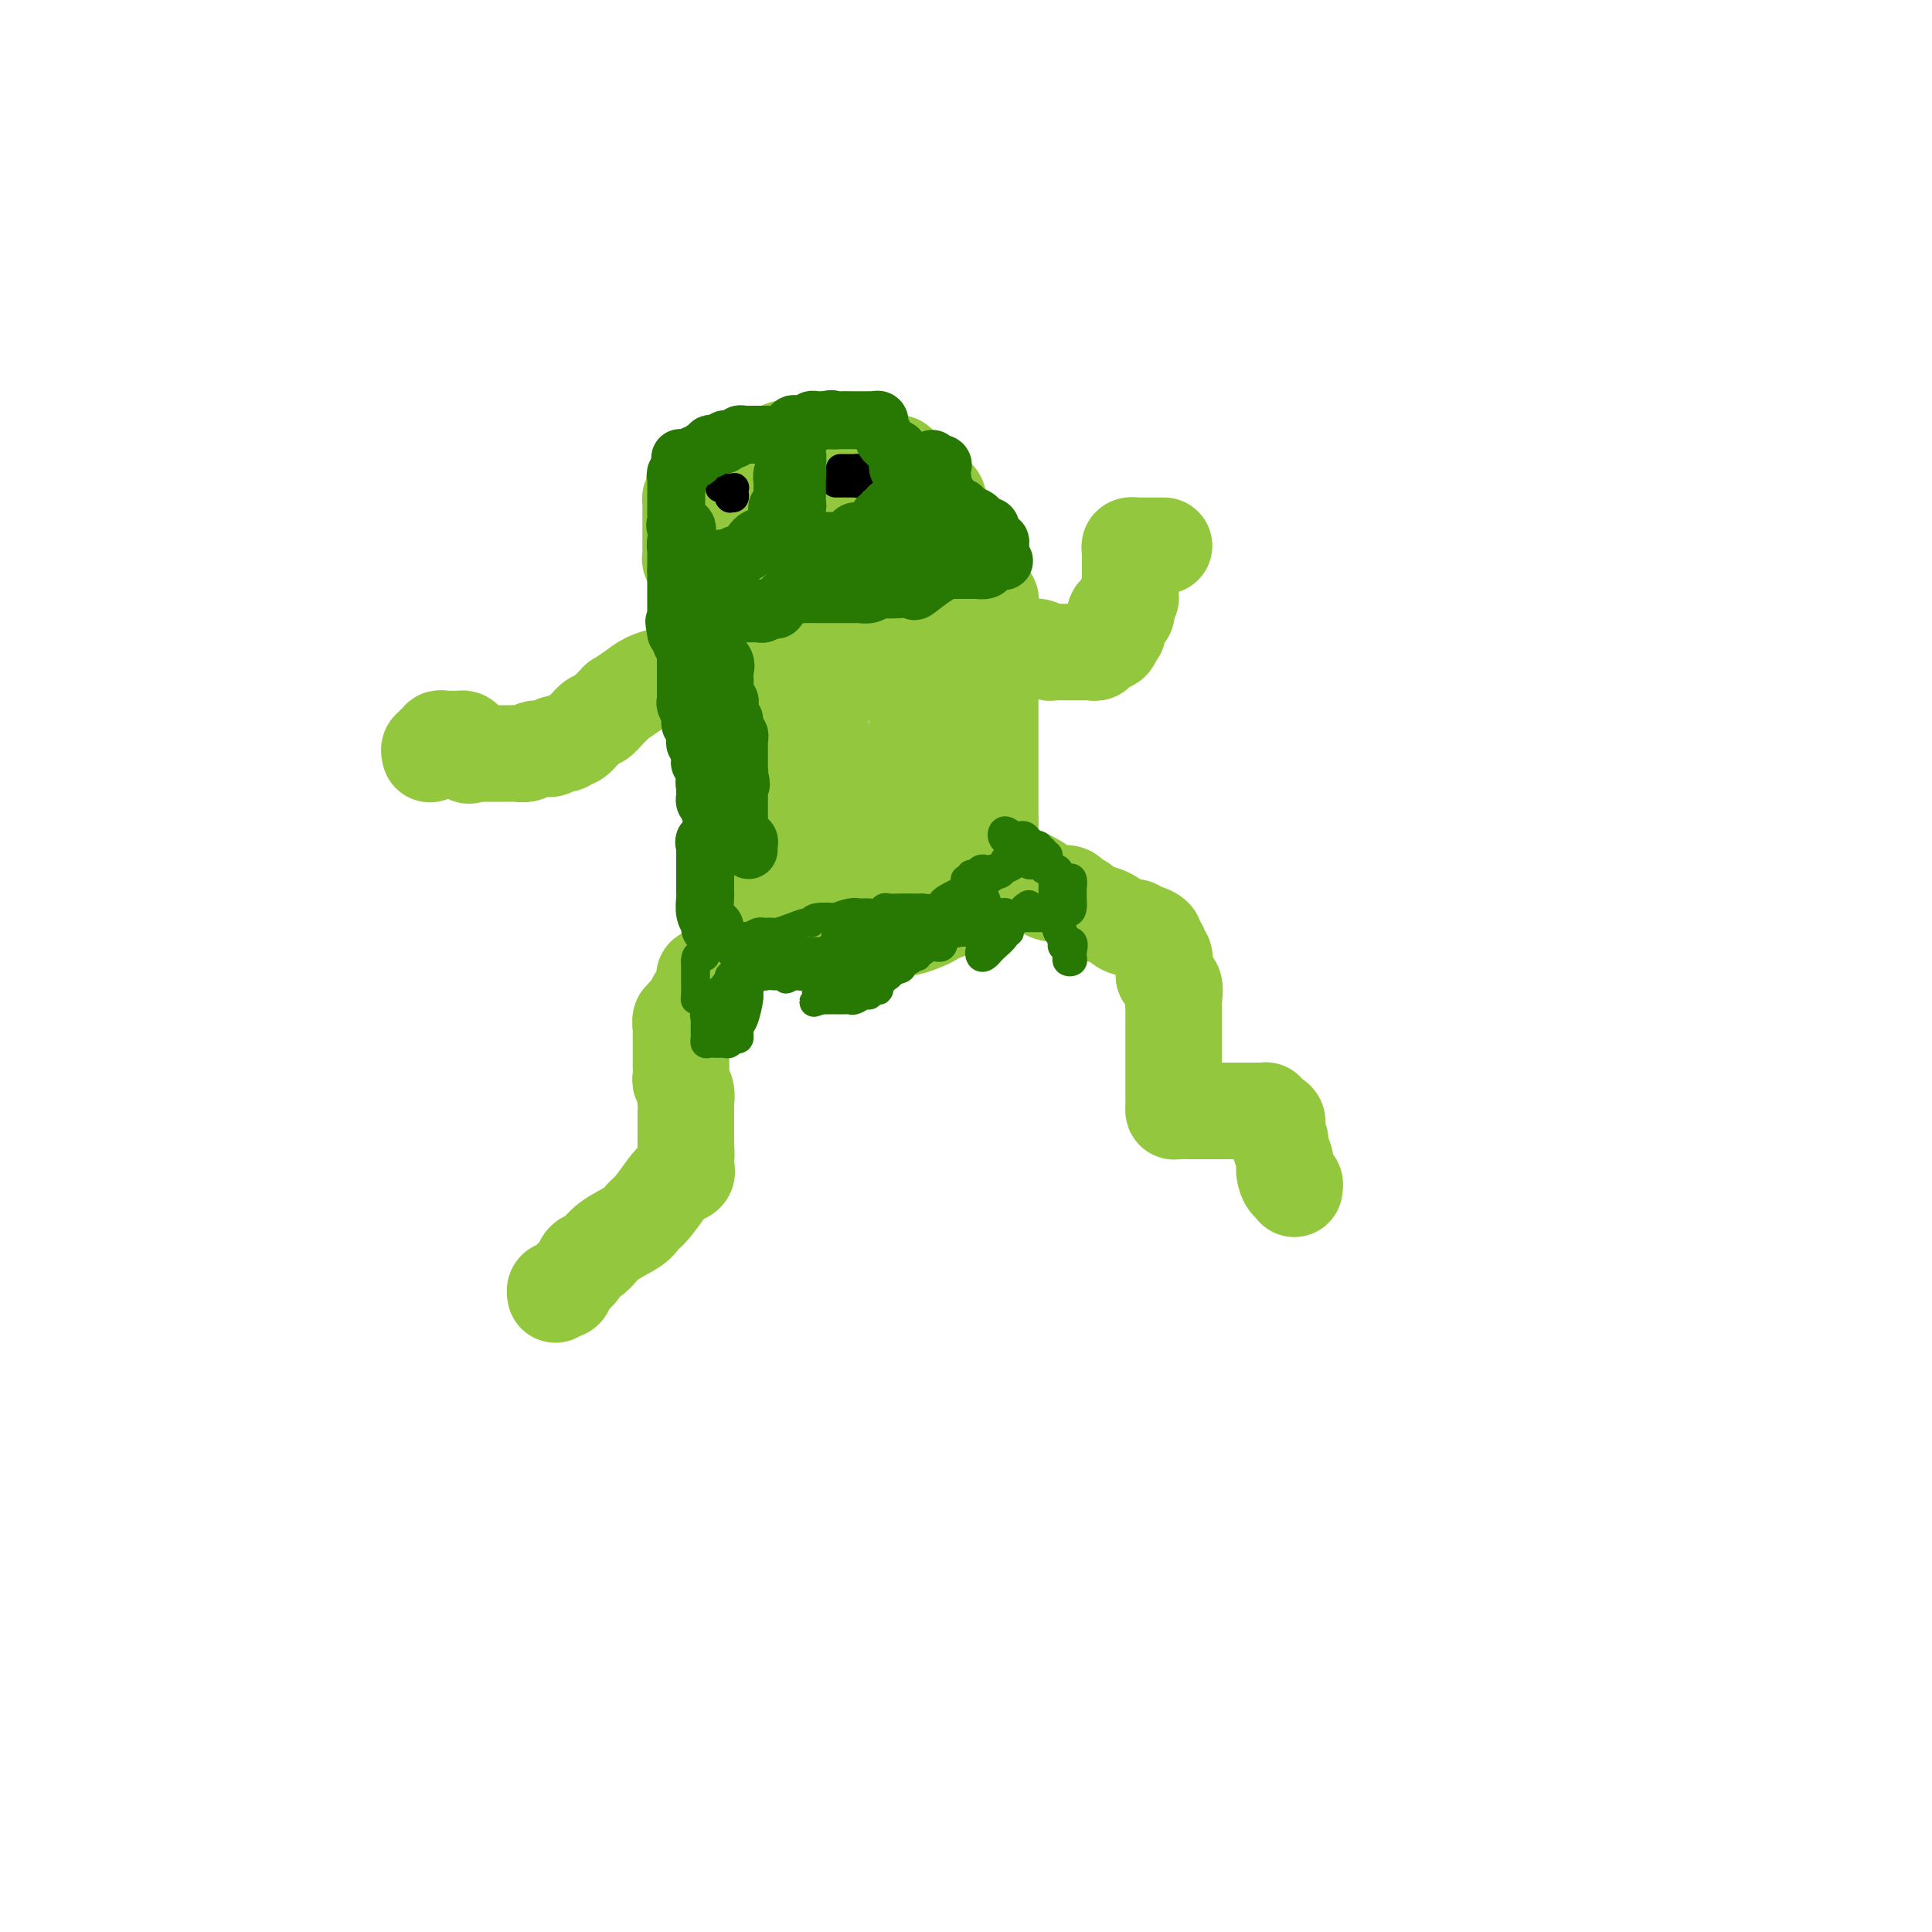 <svg viewBox='0 0 400 400' version='1.1' xmlns='http://www.w3.org/2000/svg' xmlns:xlink='http://www.w3.org/1999/xlink'><g fill='none' stroke='#93C83E' stroke-width='20' stroke-linecap='round' stroke-linejoin='round'><path d='M148,202c-0.839,-0.060 -1.678,-0.119 -2,0c-0.322,0.119 -0.127,0.417 0,1c0.127,0.583 0.188,1.451 0,2c-0.188,0.549 -0.624,0.778 -1,1c-0.376,0.222 -0.693,0.436 -1,1c-0.307,0.564 -0.604,1.478 -1,2c-0.396,0.522 -0.891,0.651 -1,1c-0.109,0.349 0.167,0.917 0,1c-0.167,0.083 -0.777,-0.321 -1,0c-0.223,0.321 -0.060,1.367 0,2c0.060,0.633 0.016,0.855 0,1c-0.016,0.145 -0.004,0.214 0,1c0.004,0.786 0.000,2.290 0,3c-0.000,0.710 0.004,0.626 0,1c-0.004,0.374 -0.015,1.204 0,2c0.015,0.796 0.057,1.557 0,2c-0.057,0.443 -0.211,0.568 0,1c0.211,0.432 0.789,1.171 1,2c0.211,0.829 0.057,1.746 0,2c-0.057,0.254 -0.015,-0.156 0,0c0.015,0.156 0.004,0.879 0,2c-0.004,1.121 -0.001,2.641 0,3c0.001,0.359 0.000,-0.442 0,0c-0.000,0.442 -0.000,2.126 0,3c0.000,0.874 0.000,0.937 0,1'/><path d='M142,237c0.162,3.787 0.067,1.253 0,1c-0.067,-0.253 -0.104,1.774 0,3c0.104,1.226 0.351,1.651 0,2c-0.351,0.349 -1.298,0.621 -2,1c-0.702,0.379 -1.157,0.867 -2,2c-0.843,1.133 -2.074,2.913 -3,4c-0.926,1.087 -1.548,1.481 -2,2c-0.452,0.519 -0.736,1.164 -2,2c-1.264,0.836 -3.508,1.862 -5,3c-1.492,1.138 -2.231,2.389 -3,3c-0.769,0.611 -1.568,0.581 -2,1c-0.432,0.419 -0.498,1.288 -1,2c-0.502,0.712 -1.441,1.266 -2,2c-0.559,0.734 -0.738,1.647 -1,2c-0.262,0.353 -0.606,0.146 -1,0c-0.394,-0.146 -0.837,-0.232 -1,0c-0.163,0.232 -0.047,0.780 0,1c0.047,0.220 0.023,0.110 0,0'/><path d='M142,140c-0.629,-0.005 -1.259,-0.010 -2,0c-0.741,0.010 -1.594,0.035 -2,0c-0.406,-0.035 -0.366,-0.130 -1,0c-0.634,0.130 -1.941,0.485 -3,1c-1.059,0.515 -1.870,1.190 -3,2c-1.130,0.810 -2.578,1.757 -3,2c-0.422,0.243 0.182,-0.217 0,0c-0.182,0.217 -1.152,1.109 -2,2c-0.848,0.891 -1.575,1.779 -2,2c-0.425,0.221 -0.546,-0.224 -1,0c-0.454,0.224 -1.239,1.117 -2,2c-0.761,0.883 -1.497,1.757 -2,2c-0.503,0.243 -0.771,-0.146 -1,0c-0.229,0.146 -0.417,0.828 -1,1c-0.583,0.172 -1.561,-0.164 -2,0c-0.439,0.164 -0.340,0.829 -1,1c-0.660,0.171 -2.078,-0.150 -3,0c-0.922,0.150 -1.346,0.772 -2,1c-0.654,0.228 -1.536,0.061 -2,0c-0.464,-0.061 -0.509,-0.016 -1,0c-0.491,0.016 -1.427,0.004 -2,0c-0.573,-0.004 -0.782,-0.001 -1,0c-0.218,0.001 -0.443,0.000 -1,0c-0.557,-0.000 -1.445,-0.000 -2,0c-0.555,0.000 -0.778,0.000 -1,0'/><path d='M99,156c-3.274,0.569 -1.459,0.492 -1,0c0.459,-0.492 -0.436,-1.400 -1,-2c-0.564,-0.600 -0.795,-0.893 -1,-1c-0.205,-0.107 -0.385,-0.030 -1,0c-0.615,0.030 -1.666,0.012 -2,0c-0.334,-0.012 0.050,-0.018 0,0c-0.050,0.018 -0.534,0.062 -1,0c-0.466,-0.062 -0.913,-0.228 -1,0c-0.087,0.228 0.187,0.849 0,1c-0.187,0.151 -0.835,-0.170 -1,0c-0.165,0.170 0.152,0.829 0,1c-0.152,0.171 -0.772,-0.146 -1,0c-0.228,0.146 -0.065,0.756 0,1c0.065,0.244 0.033,0.122 0,0'/><path d='M151,136c-0.453,0.006 -0.906,0.013 -1,0c-0.094,-0.013 0.171,-0.045 0,0c-0.171,0.045 -0.777,0.166 -1,0c-0.223,-0.166 -0.064,-0.619 0,-1c0.064,-0.381 0.032,-0.691 0,-1'/><path d='M149,134c-0.250,-0.548 0.125,-0.916 0,-1c-0.125,-0.084 -0.751,0.118 -1,0c-0.249,-0.118 -0.119,-0.556 0,-1c0.119,-0.444 0.229,-0.893 0,-1c-0.229,-0.107 -0.797,0.130 -1,0c-0.203,-0.130 -0.040,-0.626 0,-1c0.040,-0.374 -0.042,-0.625 0,-1c0.042,-0.375 0.207,-0.874 0,-1c-0.207,-0.126 -0.788,0.121 -1,0c-0.212,-0.121 -0.057,-0.609 0,-1c0.057,-0.391 0.016,-0.683 0,-1c-0.016,-0.317 -0.008,-0.658 0,-1'/><path d='M146,125c-0.455,-1.542 -0.094,-0.896 0,-1c0.094,-0.104 -0.079,-0.959 0,-1c0.079,-0.041 0.410,0.732 0,0c-0.410,-0.732 -1.560,-2.970 -2,-4c-0.440,-1.030 -0.171,-0.853 0,-1c0.171,-0.147 0.242,-0.617 0,-1c-0.242,-0.383 -0.797,-0.680 -1,-1c-0.203,-0.320 -0.054,-0.663 0,-1c0.054,-0.337 0.015,-0.667 0,-1c-0.015,-0.333 -0.004,-0.667 0,-1c0.004,-0.333 0.001,-0.663 0,-1c-0.001,-0.337 -0.000,-0.681 0,-1c0.000,-0.319 0.000,-0.614 0,-1c-0.000,-0.386 -0.000,-0.864 0,-1c0.000,-0.136 -0.000,0.069 0,0c0.000,-0.069 0.000,-0.414 0,-1c-0.000,-0.586 -0.001,-1.414 0,-2c0.001,-0.586 0.003,-0.931 0,-1c-0.003,-0.069 -0.011,0.136 0,0c0.011,-0.136 0.041,-0.614 0,-1c-0.041,-0.386 -0.155,-0.682 0,-1c0.155,-0.318 0.577,-0.659 1,-1'/><path d='M144,102c-0.372,-3.804 -0.303,-1.814 0,-1c0.303,0.814 0.841,0.453 1,0c0.159,-0.453 -0.060,-0.997 0,-1c0.060,-0.003 0.398,0.535 1,0c0.602,-0.535 1.468,-2.142 2,-3c0.532,-0.858 0.730,-0.966 1,-1c0.270,-0.034 0.611,0.005 1,0c0.389,-0.005 0.825,-0.054 1,0c0.175,0.054 0.088,0.211 0,0c-0.088,-0.211 -0.178,-0.788 0,-1c0.178,-0.212 0.625,-0.057 1,0c0.375,0.057 0.678,0.015 1,0c0.322,-0.015 0.664,-0.003 1,0c0.336,0.003 0.667,-0.003 1,0c0.333,0.003 0.668,0.015 1,0c0.332,-0.015 0.663,-0.057 1,0c0.337,0.057 0.682,0.212 1,0c0.318,-0.212 0.610,-0.793 1,-1c0.390,-0.207 0.878,-0.041 1,0c0.122,0.041 -0.121,-0.041 0,0c0.121,0.041 0.606,0.207 1,0c0.394,-0.207 0.697,-0.788 1,-1c0.303,-0.212 0.607,-0.057 1,0c0.393,0.057 0.875,0.015 1,0c0.125,-0.015 -0.107,-0.004 0,0c0.107,0.004 0.554,0.002 1,0'/><path d='M165,93c3.018,-0.619 2.064,-0.166 2,0c-0.064,0.166 0.763,0.044 1,0c0.237,-0.044 -0.116,-0.012 0,0c0.116,0.012 0.699,0.003 1,0c0.301,-0.003 0.318,-0.001 1,0c0.682,0.001 2.028,0.000 3,0c0.972,-0.000 1.570,0.000 2,0c0.430,-0.000 0.693,-0.001 1,0c0.307,0.001 0.660,0.003 1,0c0.340,-0.003 0.669,-0.011 1,0c0.331,0.011 0.666,0.040 1,0c0.334,-0.040 0.667,-0.151 1,0c0.333,0.151 0.666,0.562 1,1c0.334,0.438 0.667,0.902 1,1c0.333,0.098 0.664,-0.170 1,0c0.336,0.170 0.678,0.777 1,1c0.322,0.223 0.625,0.063 1,0c0.375,-0.063 0.822,-0.028 1,0c0.178,0.028 0.088,0.048 0,0c-0.088,-0.048 -0.174,-0.163 0,0c0.174,0.163 0.606,0.603 1,1c0.394,0.397 0.749,0.750 1,1c0.251,0.250 0.397,0.397 1,1c0.603,0.603 1.662,1.662 2,2c0.338,0.338 -0.046,-0.046 0,0c0.046,0.046 0.523,0.523 1,1'/><path d='M192,102c1.891,1.652 0.118,1.283 0,1c-0.118,-0.283 1.417,-0.480 2,0c0.583,0.480 0.212,1.636 0,2c-0.212,0.364 -0.265,-0.065 0,0c0.265,0.065 0.848,0.625 1,1c0.152,0.375 -0.128,0.567 0,1c0.128,0.433 0.665,1.107 1,2c0.335,0.893 0.467,2.004 1,3c0.533,0.996 1.466,1.877 2,2c0.534,0.123 0.668,-0.512 1,0c0.332,0.512 0.863,2.169 1,3c0.137,0.831 -0.121,0.834 0,1c0.121,0.166 0.620,0.493 1,1c0.380,0.507 0.641,1.192 1,2c0.359,0.808 0.814,1.739 1,2c0.186,0.261 0.101,-0.146 0,0c-0.101,0.146 -0.220,0.847 0,1c0.220,0.153 0.777,-0.242 1,0c0.223,0.242 0.111,1.121 0,2'/><path d='M205,126c2.011,3.994 0.539,1.977 0,2c-0.539,0.023 -0.144,2.084 0,3c0.144,0.916 0.039,0.687 0,1c-0.039,0.313 -0.010,1.169 0,2c0.010,0.831 0.003,1.636 0,2c-0.003,0.364 -0.001,0.286 0,1c0.001,0.714 0.000,2.219 0,3c-0.000,0.781 -0.000,0.838 0,1c0.000,0.162 0.000,0.429 0,1c-0.000,0.571 -0.000,1.448 0,2c0.000,0.552 0.000,0.781 0,1c-0.000,0.219 -0.000,0.429 0,1c0.000,0.571 0.000,1.504 0,2c-0.000,0.496 -0.000,0.554 0,1c0.000,0.446 0.000,1.279 0,2c-0.000,0.721 -0.000,1.331 0,2c0.000,0.669 0.000,1.395 0,2c-0.000,0.605 -0.000,1.087 0,2c0.000,0.913 0.000,2.258 0,3c-0.000,0.742 -0.000,0.881 0,1c0.000,0.119 0.000,0.217 0,1c-0.000,0.783 -0.000,2.251 0,3c0.000,0.749 0.000,0.778 0,1c-0.000,0.222 -0.000,0.637 0,1c0.000,0.363 0.000,0.675 0,1c0.000,0.325 0.000,0.664 0,1c0.000,0.336 0.000,0.668 0,1'/><path d='M205,170c0.005,6.917 0.016,2.210 0,1c-0.016,-1.210 -0.060,1.076 0,2c0.060,0.924 0.224,0.484 0,1c-0.224,0.516 -0.834,1.987 -1,3c-0.166,1.013 0.114,1.567 0,2c-0.114,0.433 -0.621,0.746 -1,1c-0.379,0.254 -0.631,0.448 -1,1c-0.369,0.552 -0.857,1.461 -1,2c-0.143,0.539 0.059,0.708 0,1c-0.059,0.292 -0.379,0.705 -1,1c-0.621,0.295 -1.543,0.470 -2,1c-0.457,0.530 -0.451,1.413 -1,2c-0.549,0.587 -1.655,0.878 -2,1c-0.345,0.122 0.070,0.075 0,0c-0.070,-0.075 -0.625,-0.178 -1,0c-0.375,0.178 -0.571,0.636 -1,1c-0.429,0.364 -1.090,0.633 -2,1c-0.910,0.367 -2.068,0.830 -3,1c-0.932,0.170 -1.639,0.045 -2,0c-0.361,-0.045 -0.377,-0.012 -1,0c-0.623,0.012 -1.855,0.003 -3,0c-1.145,-0.003 -2.205,-0.001 -3,0c-0.795,0.001 -1.327,0.000 -2,0c-0.673,-0.000 -1.489,-0.000 -2,0c-0.511,0.000 -0.717,0.000 -1,0c-0.283,-0.000 -0.641,-0.000 -1,0'/><path d='M173,192c-3.356,0.464 -0.747,0.124 0,0c0.747,-0.124 -0.367,-0.033 -1,0c-0.633,0.033 -0.785,0.009 -1,0c-0.215,-0.009 -0.492,-0.003 -1,0c-0.508,0.003 -1.247,0.002 -2,0c-0.753,-0.002 -1.522,-0.004 -2,0c-0.478,0.004 -0.666,0.015 -1,0c-0.334,-0.015 -0.814,-0.056 -1,0c-0.186,0.056 -0.077,0.207 0,0c0.077,-0.207 0.123,-0.774 0,-1c-0.123,-0.226 -0.414,-0.113 -1,0c-0.586,0.113 -1.466,0.226 -2,0c-0.534,-0.226 -0.720,-0.793 -1,-1c-0.280,-0.207 -0.652,-0.056 -1,0c-0.348,0.056 -0.671,0.015 -1,0c-0.329,-0.015 -0.666,-0.004 -1,0c-0.334,0.004 -0.667,0.002 -1,0'/><path d='M156,190c-2.853,-0.271 -1.485,0.051 -1,0c0.485,-0.051 0.088,-0.474 0,-1c-0.088,-0.526 0.134,-1.156 0,-2c-0.134,-0.844 -0.624,-1.902 -1,-3c-0.376,-1.098 -0.636,-2.237 -1,-3c-0.364,-0.763 -0.830,-1.149 -1,-2c-0.170,-0.851 -0.045,-2.166 0,-3c0.045,-0.834 0.008,-1.186 0,-2c-0.008,-0.814 0.012,-2.089 0,-3c-0.012,-0.911 -0.056,-1.456 0,-2c0.056,-0.544 0.211,-1.086 0,-2c-0.211,-0.914 -0.789,-2.201 -1,-3c-0.211,-0.799 -0.057,-1.109 0,-2c0.057,-0.891 0.015,-2.363 0,-3c-0.015,-0.637 -0.004,-0.439 0,-1c0.004,-0.561 0.001,-1.879 0,-3c-0.001,-1.121 -0.000,-2.043 0,-3c0.000,-0.957 0.000,-1.948 0,-3c-0.000,-1.052 -0.000,-2.165 0,-3c0.000,-0.835 0.000,-1.392 0,-2c-0.000,-0.608 -0.000,-1.266 0,-2c0.000,-0.734 0.000,-1.542 0,-2c-0.000,-0.458 -0.000,-0.565 0,-1c0.000,-0.435 0.000,-1.197 0,-2c-0.000,-0.803 -0.000,-1.648 0,-2c0.000,-0.352 0.000,-0.213 0,-1c-0.000,-0.787 -0.000,-2.501 0,-3c0.000,-0.499 0.000,0.217 0,0c-0.000,-0.217 -0.000,-1.366 0,-2c0.000,-0.634 0.000,-0.753 0,-1c-0.000,-0.247 -0.000,-0.624 0,-1'/><path d='M151,127c-0.031,-5.849 -0.109,-1.970 0,-1c0.109,0.970 0.405,-0.968 1,-3c0.595,-2.032 1.488,-4.158 2,-5c0.512,-0.842 0.644,-0.402 1,-1c0.356,-0.598 0.937,-2.236 1,-3c0.063,-0.764 -0.390,-0.656 0,-1c0.390,-0.344 1.625,-1.140 2,-2c0.375,-0.860 -0.111,-1.785 0,-2c0.111,-0.215 0.817,0.278 1,0c0.183,-0.278 -0.158,-1.328 0,-2c0.158,-0.672 0.814,-0.965 1,-1c0.186,-0.035 -0.097,0.187 0,0c0.097,-0.187 0.575,-0.782 1,-1c0.425,-0.218 0.797,-0.058 1,0c0.203,0.058 0.236,0.016 1,0c0.764,-0.016 2.260,-0.004 3,0c0.740,0.004 0.723,-0.001 1,0c0.277,0.001 0.846,0.007 1,0c0.154,-0.007 -0.109,-0.027 0,0c0.109,0.027 0.589,0.102 1,0c0.411,-0.102 0.754,-0.380 1,0c0.246,0.380 0.394,1.416 1,2c0.606,0.584 1.668,0.714 2,1c0.332,0.286 -0.066,0.727 0,1c0.066,0.273 0.595,0.377 1,1c0.405,0.623 0.686,1.765 1,2c0.314,0.235 0.661,-0.437 1,0c0.339,0.437 0.668,1.982 1,3c0.332,1.018 0.666,1.509 1,2'/><path d='M178,117c1.493,1.993 0.726,0.975 1,1c0.274,0.025 1.588,1.094 2,2c0.412,0.906 -0.079,1.650 0,2c0.079,0.350 0.728,0.305 1,1c0.272,0.695 0.168,2.129 0,3c-0.168,0.871 -0.399,1.177 0,2c0.399,0.823 1.427,2.161 2,3c0.573,0.839 0.691,1.178 1,2c0.309,0.822 0.809,2.126 1,3c0.191,0.874 0.075,1.319 0,2c-0.075,0.681 -0.107,1.599 0,2c0.107,0.401 0.354,0.284 1,1c0.646,0.716 1.690,2.266 2,3c0.310,0.734 -0.113,0.652 0,1c0.113,0.348 0.762,1.128 1,2c0.238,0.872 0.064,1.838 0,3c-0.064,1.162 -0.017,2.521 0,3c0.017,0.479 0.004,0.078 0,0c-0.004,-0.078 -0.000,0.168 0,1c0.000,0.832 -0.003,2.251 0,3c0.003,0.749 0.011,0.827 0,1c-0.011,0.173 -0.042,0.442 0,1c0.042,0.558 0.156,1.407 0,2c-0.156,0.593 -0.581,0.931 -1,1c-0.419,0.069 -0.833,-0.132 -1,0c-0.167,0.132 -0.086,0.596 0,1c0.086,0.404 0.178,0.747 0,1c-0.178,0.253 -0.625,0.414 -1,1c-0.375,0.586 -0.679,1.596 -1,2c-0.321,0.404 -0.661,0.202 -1,0'/><path d='M185,167c-1.191,1.051 -1.667,0.677 -2,1c-0.333,0.323 -0.522,1.343 -1,2c-0.478,0.657 -1.245,0.951 -2,1c-0.755,0.049 -1.498,-0.145 -2,0c-0.502,0.145 -0.762,0.631 -1,1c-0.238,0.369 -0.455,0.621 -1,1c-0.545,0.379 -1.420,0.886 -2,1c-0.580,0.114 -0.866,-0.166 -1,0c-0.134,0.166 -0.116,0.777 0,1c0.116,0.223 0.329,0.057 0,0c-0.329,-0.057 -1.202,-0.004 -2,0c-0.798,0.004 -1.523,-0.040 -2,0c-0.477,0.040 -0.706,0.165 -1,0c-0.294,-0.165 -0.652,-0.622 -1,-1c-0.348,-0.378 -0.686,-0.679 -1,-1c-0.314,-0.321 -0.604,-0.661 -1,-1c-0.396,-0.339 -0.897,-0.676 -1,-1c-0.103,-0.324 0.193,-0.634 0,-2c-0.193,-1.366 -0.875,-3.789 -1,-5c-0.125,-1.211 0.306,-1.209 0,-2c-0.306,-0.791 -1.350,-2.376 -2,-5c-0.650,-2.624 -0.906,-6.286 -1,-8c-0.094,-1.714 -0.025,-1.480 0,-2c0.025,-0.520 0.007,-1.796 0,-3c-0.007,-1.204 -0.002,-2.338 0,-3c0.002,-0.662 0.000,-0.851 0,-1c-0.000,-0.149 -0.000,-0.256 0,-1c0.000,-0.744 0.000,-2.123 0,-3c-0.000,-0.877 -0.000,-1.250 0,-2c0.000,-0.750 0.000,-1.875 0,-3'/><path d='M160,131c-0.619,-6.368 -0.166,-2.287 0,-1c0.166,1.287 0.044,-0.218 0,-1c-0.044,-0.782 -0.012,-0.839 0,-1c0.012,-0.161 0.002,-0.425 0,-1c-0.002,-0.575 0.002,-1.462 0,-2c-0.002,-0.538 -0.012,-0.726 0,-1c0.012,-0.274 0.046,-0.633 0,-1c-0.046,-0.367 -0.170,-0.743 0,-1c0.170,-0.257 0.636,-0.394 1,-1c0.364,-0.606 0.627,-1.679 1,-2c0.373,-0.321 0.855,0.111 1,0c0.145,-0.111 -0.049,-0.763 1,-1c1.049,-0.237 3.341,-0.057 4,0c0.659,0.057 -0.315,-0.007 0,0c0.315,0.007 1.919,0.086 3,0c1.081,-0.086 1.638,-0.337 2,0c0.362,0.337 0.530,1.261 1,2c0.470,0.739 1.242,1.294 2,2c0.758,0.706 1.503,1.564 2,2c0.497,0.436 0.748,0.449 1,1c0.252,0.551 0.505,1.639 1,2c0.495,0.361 1.231,-0.006 2,0c0.769,0.006 1.572,0.385 2,1c0.428,0.615 0.482,1.465 1,2c0.518,0.535 1.501,0.755 2,1c0.499,0.245 0.515,0.517 1,1c0.485,0.483 1.439,1.179 2,2c0.561,0.821 0.728,1.766 1,2c0.272,0.234 0.650,-0.245 1,0c0.350,0.245 0.671,1.213 1,2c0.329,0.787 0.664,1.394 1,2'/><path d='M194,140c3.558,3.327 0.953,0.646 0,0c-0.953,-0.646 -0.256,0.744 0,1c0.256,0.256 0.070,-0.622 0,-1c-0.070,-0.378 -0.023,-0.258 0,-1c0.023,-0.742 0.021,-2.348 0,-3c-0.021,-0.652 -0.062,-0.350 0,-1c0.062,-0.650 0.228,-2.251 0,-3c-0.228,-0.749 -0.849,-0.645 -1,-1c-0.151,-0.355 0.170,-1.170 0,-2c-0.170,-0.830 -0.830,-1.677 -1,-2c-0.170,-0.323 0.151,-0.123 0,0c-0.151,0.123 -0.772,0.168 -1,0c-0.228,-0.168 -0.061,-0.548 0,-1c0.061,-0.452 0.016,-0.974 0,1c-0.016,1.974 -0.004,6.445 0,9c0.004,2.555 0.000,3.193 0,5c-0.000,1.807 0.004,4.782 0,8c-0.004,3.218 -0.015,6.679 0,8c0.015,1.321 0.057,0.504 0,1c-0.057,0.496 -0.211,2.307 0,4c0.211,1.693 0.789,3.268 1,4c0.211,0.732 0.057,0.620 0,1c-0.057,0.380 -0.016,1.251 0,2c0.016,0.749 0.008,1.374 0,2'/><path d='M192,171c0.198,7.215 0.193,3.253 0,2c-0.193,-1.253 -0.573,0.204 -1,1c-0.427,0.796 -0.902,0.931 -1,1c-0.098,0.069 0.181,0.071 0,0c-0.181,-0.071 -0.822,-0.215 -1,0c-0.178,0.215 0.108,0.790 0,1c-0.108,0.210 -0.609,0.056 -1,0c-0.391,-0.056 -0.672,-0.015 -1,0c-0.328,0.015 -0.704,0.004 -1,0c-0.296,-0.004 -0.512,0.001 -1,0c-0.488,-0.001 -1.248,-0.007 -2,0c-0.752,0.007 -1.496,0.025 -2,0c-0.504,-0.025 -0.766,-0.095 -1,0c-0.234,0.095 -0.439,0.353 -1,0c-0.561,-0.353 -1.478,-1.319 -2,-2c-0.522,-0.681 -0.648,-1.079 -1,-2c-0.352,-0.921 -0.930,-2.366 -1,-3c-0.070,-0.634 0.367,-0.455 0,-1c-0.367,-0.545 -1.538,-1.812 -2,-3c-0.462,-1.188 -0.215,-2.296 0,-3c0.215,-0.704 0.398,-1.003 0,-2c-0.398,-0.997 -1.376,-2.691 -2,-4c-0.624,-1.309 -0.892,-2.231 -1,-3c-0.108,-0.769 -0.054,-1.384 0,-2'/><path d='M170,151c-1.018,-4.053 -0.062,-2.685 0,-3c0.062,-0.315 -0.768,-2.311 -1,-3c-0.232,-0.689 0.134,-0.069 0,-1c-0.134,-0.931 -0.768,-3.412 -1,-5c-0.232,-1.588 -0.062,-2.281 0,-3c0.062,-0.719 0.017,-1.463 0,-2c-0.017,-0.537 -0.005,-0.868 0,-1c0.005,-0.132 0.002,-0.066 0,0'/><path d='M208,133c-0.148,0.425 -0.296,0.850 0,1c0.296,0.150 1.035,0.026 2,0c0.965,-0.026 2.156,0.046 3,0c0.844,-0.046 1.339,-0.208 2,0c0.661,0.208 1.486,0.788 2,1c0.514,0.212 0.716,0.057 1,0c0.284,-0.057 0.651,-0.015 1,0c0.349,0.015 0.679,0.004 1,0c0.321,-0.004 0.631,-0.001 1,0c0.369,0.001 0.796,0.001 1,0c0.204,-0.001 0.183,-0.004 1,0c0.817,0.004 2.471,0.016 3,0c0.529,-0.016 -0.065,-0.061 0,0c0.065,0.061 0.791,0.228 1,0c0.209,-0.228 -0.099,-0.851 0,-1c0.099,-0.149 0.604,0.177 1,0c0.396,-0.177 0.684,-0.855 1,-1c0.316,-0.145 0.662,0.244 1,0c0.338,-0.244 0.669,-1.122 1,-2'/><path d='M231,131c0.765,-0.530 0.177,0.143 0,0c-0.177,-0.143 0.057,-1.104 0,-2c-0.057,-0.896 -0.404,-1.727 0,-2c0.404,-0.273 1.558,0.014 2,0c0.442,-0.014 0.171,-0.328 0,-1c-0.171,-0.672 -0.242,-1.704 0,-2c0.242,-0.296 0.797,0.142 1,0c0.203,-0.142 0.054,-0.864 0,-1c-0.054,-0.136 -0.015,0.316 0,0c0.015,-0.316 0.004,-1.398 0,-2c-0.004,-0.602 -0.001,-0.725 0,-1c0.001,-0.275 0.001,-0.703 0,-1c-0.001,-0.297 -0.001,-0.461 0,-1c0.001,-0.539 0.004,-1.451 0,-2c-0.004,-0.549 -0.016,-0.736 0,-1c0.016,-0.264 0.059,-0.607 0,-1c-0.059,-0.393 -0.219,-0.837 0,-1c0.219,-0.163 0.818,-0.044 1,0c0.182,0.044 -0.054,0.012 0,0c0.054,-0.012 0.396,-0.003 1,0c0.604,0.003 1.468,0.001 2,0c0.532,-0.001 0.730,-0.000 1,0c0.270,0.000 0.611,0.000 1,0c0.389,-0.000 0.825,-0.000 1,0c0.175,0.000 0.087,0.000 0,0'/><path d='M205,178c-0.136,0.325 -0.272,0.650 0,1c0.272,0.350 0.953,0.725 2,1c1.047,0.275 2.459,0.451 4,1c1.541,0.549 3.210,1.471 4,2c0.790,0.529 0.701,0.665 1,1c0.299,0.335 0.987,0.868 2,1c1.013,0.132 2.350,-0.137 3,0c0.650,0.137 0.614,0.679 1,1c0.386,0.321 1.195,0.419 2,1c0.805,0.581 1.606,1.643 2,2c0.394,0.357 0.382,0.009 1,0c0.618,-0.009 1.866,0.323 3,1c1.134,0.677 2.154,1.701 3,2c0.846,0.299 1.518,-0.127 2,0c0.482,0.127 0.774,0.808 1,1c0.226,0.192 0.385,-0.103 1,0c0.615,0.103 1.685,0.604 2,1c0.315,0.396 -0.126,0.686 0,1c0.126,0.314 0.818,0.650 1,1c0.182,0.350 -0.147,0.712 0,1c0.147,0.288 0.770,0.501 1,1c0.230,0.499 0.066,1.286 0,2c-0.066,0.714 -0.033,1.357 0,2'/><path d='M241,202c0.762,1.539 1.668,1.387 2,2c0.332,0.613 0.089,1.991 0,3c-0.089,1.009 -0.024,1.649 0,2c0.024,0.351 0.006,0.414 0,2c-0.006,1.586 -0.002,4.694 0,6c0.002,1.306 0.000,0.808 0,1c-0.000,0.192 -0.000,1.074 0,2c0.000,0.926 0.000,1.897 0,3c-0.000,1.103 -0.000,2.338 0,3c0.000,0.662 0.001,0.752 0,1c-0.001,0.248 -0.004,0.655 0,1c0.004,0.345 0.017,0.628 0,1c-0.017,0.372 -0.062,0.832 0,1c0.062,0.168 0.233,0.045 1,0c0.767,-0.045 2.131,-0.012 3,0c0.869,0.012 1.244,0.003 2,0c0.756,-0.003 1.894,-0.001 3,0c1.106,0.001 2.181,0.000 3,0c0.819,-0.000 1.382,-0.001 2,0c0.618,0.001 1.290,0.003 2,0c0.710,-0.003 1.458,-0.011 2,0c0.542,0.011 0.877,0.041 1,0c0.123,-0.041 0.035,-0.155 0,0c-0.035,0.155 -0.018,0.577 0,1'/><path d='M262,231c3.388,0.714 2.357,1.499 2,2c-0.357,0.501 -0.039,0.719 0,1c0.039,0.281 -0.200,0.624 0,1c0.200,0.376 0.837,0.786 1,1c0.163,0.214 -0.150,0.233 0,1c0.150,0.767 0.762,2.281 1,3c0.238,0.719 0.102,0.641 0,1c-0.102,0.359 -0.171,1.154 0,2c0.171,0.846 0.582,1.742 1,2c0.418,0.258 0.843,-0.123 1,0c0.157,0.123 0.045,0.749 0,1c-0.045,0.251 -0.022,0.125 0,0'/></g>
<g fill='none' stroke='#000000' stroke-width='6' stroke-linecap='round' stroke-linejoin='round'><path d='M149,101c0.455,0.000 0.910,0.000 1,0c0.090,-0.000 -0.186,-0.001 0,0c0.186,0.001 0.834,0.003 1,0c0.166,-0.003 -0.151,-0.011 0,0c0.151,0.011 0.770,0.042 1,0c0.230,-0.042 0.072,-0.155 0,0c-0.072,0.155 -0.058,0.580 0,1c0.058,0.420 0.159,0.834 0,1c-0.159,0.166 -0.580,0.083 -1,0'/><path d='M151,103c0.311,0.311 0.089,0.089 0,0c-0.089,-0.089 -0.044,-0.044 0,0'/><path d='M174,97c0.342,-0.000 0.684,-0.001 1,0c0.316,0.001 0.607,0.003 1,0c0.393,-0.003 0.889,-0.011 1,0c0.111,0.011 -0.162,0.041 0,0c0.162,-0.041 0.761,-0.155 1,0c0.239,0.155 0.120,0.577 0,1'/><path d='M178,98c0.602,0.321 0.106,0.622 0,1c-0.106,0.378 0.179,0.833 0,1c-0.179,0.167 -0.821,0.045 -1,0c-0.179,-0.045 0.106,-0.012 0,0c-0.106,0.012 -0.603,0.003 -1,0c-0.397,-0.003 -0.694,-0.001 -1,0c-0.306,0.001 -0.621,0.000 -1,0c-0.379,-0.000 -0.823,-0.000 -1,0c-0.177,0.000 -0.089,0.000 0,0'/></g>
<g fill='none' stroke='#277904' stroke-width='6' stroke-linecap='round' stroke-linejoin='round'><path d='M177,194c0.000,-0.417 0.000,-0.833 0,-1c0.000,-0.167 0.000,-0.083 0,0'/><path d='M177,193c-0.177,-0.138 -0.621,0.019 -1,0c-0.379,-0.019 -0.694,-0.212 -1,0c-0.306,0.212 -0.603,0.831 -1,1c-0.397,0.169 -0.895,-0.112 -1,0c-0.105,0.112 0.183,0.617 0,1c-0.183,0.383 -0.836,0.642 -1,1c-0.164,0.358 0.162,0.813 0,1c-0.162,0.187 -0.813,0.107 -1,0c-0.187,-0.107 0.090,-0.240 0,0c-0.090,0.240 -0.545,0.851 -1,1c-0.455,0.149 -0.909,-0.166 -1,0c-0.091,0.166 0.182,0.814 0,1c-0.182,0.186 -0.819,-0.090 -1,0c-0.181,0.090 0.092,0.546 0,1c-0.092,0.454 -0.550,0.906 -1,1c-0.450,0.094 -0.891,-0.171 -1,0c-0.109,0.171 0.115,0.778 0,1c-0.115,0.222 -0.569,0.060 -1,0c-0.431,-0.060 -0.837,-0.017 -1,0c-0.163,0.017 -0.081,0.009 0,0'/><path d='M164,202c-2.133,1.392 -0.967,0.373 -1,0c-0.033,-0.373 -1.267,-0.099 -2,0c-0.733,0.099 -0.966,0.023 -1,0c-0.034,-0.023 0.132,0.008 0,0c-0.132,-0.008 -0.560,-0.055 -1,0c-0.440,0.055 -0.892,0.212 -1,0c-0.108,-0.212 0.129,-0.793 0,-1c-0.129,-0.207 -0.622,-0.041 -1,0c-0.378,0.041 -0.640,-0.043 -1,0c-0.360,0.043 -0.817,0.214 -1,0c-0.183,-0.214 -0.090,-0.814 0,-1c0.090,-0.186 0.178,0.042 0,0c-0.178,-0.042 -0.622,-0.354 -1,-1c-0.378,-0.646 -0.690,-1.627 -1,-2c-0.310,-0.373 -0.619,-0.139 -1,0c-0.381,0.139 -0.834,0.181 -1,0c-0.166,-0.181 -0.045,-0.587 0,-1c0.045,-0.413 0.013,-0.832 0,-1c-0.013,-0.168 -0.006,-0.084 0,0'/><path d='M151,195c-0.836,-0.810 -0.925,0.164 -1,0c-0.075,-0.164 -0.136,-1.467 0,-2c0.136,-0.533 0.467,-0.295 1,0c0.533,0.295 1.266,0.648 2,1'/><path d='M153,194c0.475,-0.198 0.663,-0.193 1,0c0.337,0.193 0.822,0.573 1,1c0.178,0.427 0.047,0.902 0,1c-0.047,0.098 -0.012,-0.182 0,0c0.012,0.182 0.001,0.826 0,1c-0.001,0.174 0.007,-0.121 0,0c-0.007,0.121 -0.030,0.658 0,1c0.030,0.342 0.113,0.488 0,1c-0.113,0.512 -0.421,1.390 -1,2c-0.579,0.610 -1.427,0.951 -2,1c-0.573,0.049 -0.871,-0.193 -1,0c-0.129,0.193 -0.090,0.821 0,1c0.090,0.179 0.231,-0.092 0,0c-0.231,0.092 -0.835,0.547 -1,1c-0.165,0.453 0.111,0.905 0,1c-0.111,0.095 -0.607,-0.167 -1,0c-0.393,0.167 -0.684,0.762 -1,1c-0.316,0.238 -0.658,0.119 -1,0'/><path d='M147,206c-1.177,0.930 -0.119,-0.245 0,0c0.119,0.245 -0.700,1.911 -1,3c-0.300,1.089 -0.080,1.602 0,2c0.080,0.398 0.022,0.680 0,1c-0.022,0.320 -0.007,0.678 0,1c0.007,0.322 0.005,0.608 0,1c-0.005,0.392 -0.012,0.890 0,1c0.012,0.110 0.045,-0.166 0,0c-0.045,0.166 -0.167,0.776 0,1c0.167,0.224 0.622,0.061 1,0c0.378,-0.061 0.678,-0.021 1,0c0.322,0.021 0.665,0.021 1,0c0.335,-0.021 0.664,-0.065 1,0c0.336,0.065 0.681,0.238 1,0c0.319,-0.238 0.611,-0.887 1,-1c0.389,-0.113 0.875,0.309 1,0c0.125,-0.309 -0.110,-1.350 0,-2c0.110,-0.650 0.565,-0.909 1,-2c0.435,-1.091 0.848,-3.014 1,-4c0.152,-0.986 0.041,-1.035 0,-1c-0.041,0.035 -0.012,0.153 0,0c0.012,-0.153 0.006,-0.576 0,-1'/><path d='M155,205c0.932,-2.201 0.262,-2.202 0,-2c-0.262,0.202 -0.116,0.607 0,1c0.116,0.393 0.203,0.773 0,1c-0.203,0.227 -0.696,0.302 -1,1c-0.304,0.698 -0.420,2.019 -1,3c-0.580,0.981 -1.623,1.621 -2,2c-0.377,0.379 -0.087,0.498 0,1c0.087,0.502 -0.029,1.387 0,2c0.029,0.613 0.203,0.956 0,1c-0.203,0.044 -0.783,-0.209 -1,0c-0.217,0.209 -0.072,0.880 0,1c0.072,0.120 0.072,-0.311 0,-1c-0.072,-0.689 -0.215,-1.637 0,-3c0.215,-1.363 0.790,-3.140 1,-4c0.210,-0.860 0.056,-0.802 0,-1c-0.056,-0.198 -0.015,-0.651 0,-1c0.015,-0.349 0.004,-0.594 0,-1c-0.004,-0.406 -0.001,-0.973 0,-1c0.001,-0.027 0.001,0.487 0,1'/><path d='M151,205c0.031,-1.376 0.110,-0.317 0,0c-0.110,0.317 -0.407,-0.107 -1,0c-0.593,0.107 -1.482,0.747 -2,1c-0.518,0.253 -0.664,0.121 -1,0c-0.336,-0.121 -0.860,-0.229 -1,0c-0.140,0.229 0.106,0.797 0,1c-0.106,0.203 -0.564,0.041 -1,0c-0.436,-0.041 -0.849,0.039 -1,0c-0.151,-0.039 -0.041,-0.195 0,-1c0.041,-0.805 0.011,-2.257 0,-3c-0.011,-0.743 -0.003,-0.776 0,-1c0.003,-0.224 0.001,-0.637 0,-1c-0.001,-0.363 -0.000,-0.675 0,-1c0.000,-0.325 0.000,-0.662 0,-1'/><path d='M144,199c0.003,-1.477 0.512,-1.169 1,-1c0.488,0.169 0.957,0.199 1,0c0.043,-0.199 -0.338,-0.628 0,-1c0.338,-0.372 1.396,-0.688 2,-1c0.604,-0.312 0.753,-0.619 1,-1c0.247,-0.381 0.591,-0.834 1,-1c0.409,-0.166 0.883,-0.044 1,0c0.117,0.044 -0.124,0.012 0,0c0.124,-0.012 0.611,-0.003 1,0c0.389,0.003 0.679,-0.000 1,0c0.321,0.000 0.672,0.003 1,0c0.328,-0.003 0.633,-0.012 1,0c0.367,0.012 0.795,0.046 1,0c0.205,-0.046 0.188,-0.170 1,0c0.812,0.170 2.455,0.634 3,1c0.545,0.366 -0.008,0.634 0,1c0.008,0.366 0.576,0.830 1,1c0.424,0.170 0.705,0.046 1,0c0.295,-0.046 0.605,-0.012 1,0c0.395,0.012 0.876,0.003 1,0c0.124,-0.003 -0.107,-0.001 0,0c0.107,0.001 0.554,0.000 1,0'/><path d='M165,197c2.194,0.464 1.179,0.124 1,0c-0.179,-0.124 0.477,-0.033 1,0c0.523,0.033 0.912,0.009 1,0c0.088,-0.009 -0.126,-0.003 0,0c0.126,0.003 0.592,0.002 1,0c0.408,-0.002 0.757,-0.004 1,0c0.243,0.004 0.379,0.015 1,0c0.621,-0.015 1.725,-0.055 2,0c0.275,0.055 -0.281,0.207 0,0c0.281,-0.207 1.399,-0.773 2,-1c0.601,-0.227 0.686,-0.116 1,0c0.314,0.116 0.858,0.238 1,0c0.142,-0.238 -0.117,-0.834 0,-1c0.117,-0.166 0.609,0.099 1,0c0.391,-0.099 0.679,-0.562 1,-1c0.321,-0.438 0.674,-0.849 1,-1c0.326,-0.151 0.626,-0.041 1,0c0.374,0.041 0.821,0.012 1,0c0.179,-0.012 0.089,-0.006 0,0'/><path d='M182,193c2.812,-0.595 1.342,-0.083 1,0c-0.342,0.083 0.444,-0.263 1,0c0.556,0.263 0.882,1.133 1,2c0.118,0.867 0.027,1.729 0,2c-0.027,0.271 0.009,-0.048 0,0c-0.009,0.048 -0.063,0.464 0,1c0.063,0.536 0.242,1.191 0,2c-0.242,0.809 -0.905,1.771 -1,2c-0.095,0.229 0.378,-0.274 0,0c-0.378,0.274 -1.606,1.326 -2,2c-0.394,0.674 0.045,0.969 0,1c-0.045,0.031 -0.576,-0.202 -1,0c-0.424,0.202 -0.742,0.839 -1,1c-0.258,0.161 -0.455,-0.153 -1,0c-0.545,0.153 -1.438,0.773 -2,1c-0.562,0.227 -0.795,0.061 -1,0c-0.205,-0.061 -0.384,-0.016 -1,0c-0.616,0.016 -1.671,0.004 -2,0c-0.329,-0.004 0.066,-0.001 0,0c-0.066,0.001 -0.595,0.000 -1,0c-0.405,-0.000 -0.687,-0.000 -1,0c-0.313,0.000 -0.656,0.000 -1,0'/><path d='M170,207c-2.391,0.867 -1.370,0.534 -1,0c0.370,-0.534 0.089,-1.267 0,-2c-0.089,-0.733 0.014,-1.464 0,-2c-0.014,-0.536 -0.144,-0.876 0,-1c0.144,-0.124 0.563,-0.033 1,0c0.437,0.033 0.890,0.009 1,0c0.110,-0.009 -0.125,-0.002 0,0c0.125,0.002 0.611,0.001 1,0c0.389,-0.001 0.683,-0.000 1,0c0.317,0.000 0.659,0.000 1,0c0.341,-0.000 0.683,-0.000 1,0c0.317,0.000 0.610,-0.000 1,0c0.390,0.000 0.878,0.000 1,0c0.122,-0.000 -0.122,-0.000 0,0c0.122,0.000 0.608,0.001 1,0c0.392,-0.001 0.688,-0.003 1,0c0.312,0.003 0.640,0.011 1,0c0.360,-0.011 0.751,-0.041 1,0c0.249,0.041 0.357,0.155 1,0c0.643,-0.155 1.822,-0.577 3,-1'/><path d='M185,201c2.731,-0.547 1.559,-0.916 1,-1c-0.559,-0.084 -0.505,0.117 0,0c0.505,-0.117 1.460,-0.552 2,-1c0.540,-0.448 0.666,-0.909 1,-1c0.334,-0.091 0.878,0.187 1,0c0.122,-0.187 -0.178,-0.838 0,-1c0.178,-0.162 0.834,0.167 1,0c0.166,-0.167 -0.158,-0.829 0,-1c0.158,-0.171 0.798,0.147 1,0c0.202,-0.147 -0.034,-0.761 0,-1c0.034,-0.239 0.337,-0.102 1,0c0.663,0.102 1.684,0.171 2,0c0.316,-0.171 -0.074,-0.582 0,-1c0.074,-0.418 0.611,-0.844 1,-1c0.389,-0.156 0.630,-0.042 1,0c0.370,0.042 0.869,0.011 1,0c0.131,-0.011 -0.106,-0.003 0,0c0.106,0.003 0.554,0.001 1,0c0.446,-0.001 0.889,-0.000 1,0c0.111,0.000 -0.111,0.000 0,0c0.111,-0.000 0.556,-0.000 1,0'/><path d='M201,193c2.658,-1.238 1.304,-0.332 1,0c-0.304,0.332 0.443,0.089 1,0c0.557,-0.089 0.925,-0.024 1,0c0.075,0.024 -0.143,0.006 0,0c0.143,-0.006 0.645,-0.002 1,0c0.355,0.002 0.561,0.001 1,0c0.439,-0.001 1.112,-0.001 1,0c-0.112,0.001 -1.007,0.002 -2,0c-0.993,-0.002 -2.082,-0.007 -3,0c-0.918,0.007 -1.664,0.026 -2,0c-0.336,-0.026 -0.263,-0.096 -1,0c-0.737,0.096 -2.285,0.359 -3,1c-0.715,0.641 -0.596,1.659 -1,2c-0.404,0.341 -1.332,0.003 -2,0c-0.668,-0.003 -1.076,0.329 -2,1c-0.924,0.671 -2.364,1.681 -3,2c-0.636,0.319 -0.467,-0.052 -1,0c-0.533,0.052 -1.766,0.526 -3,1'/><path d='M184,200c-3.753,1.250 -1.635,0.875 -1,1c0.635,0.125 -0.212,0.752 -1,1c-0.788,0.248 -1.517,0.119 -2,0c-0.483,-0.119 -0.722,-0.227 -1,0c-0.278,0.227 -0.596,0.790 -1,1c-0.404,0.210 -0.894,0.066 -1,0c-0.106,-0.066 0.172,-0.053 0,0c-0.172,0.053 -0.793,0.147 -1,0c-0.207,-0.147 0.001,-0.536 0,-1c-0.001,-0.464 -0.211,-1.004 0,-2c0.211,-0.996 0.845,-2.449 1,-3c0.155,-0.551 -0.167,-0.201 0,0c0.167,0.201 0.823,0.252 1,0c0.177,-0.252 -0.125,-0.807 0,-1c0.125,-0.193 0.678,-0.024 1,0c0.322,0.024 0.415,-0.098 1,0c0.585,0.098 1.662,0.416 2,0c0.338,-0.416 -0.064,-1.565 0,-2c0.064,-0.435 0.594,-0.156 1,0c0.406,0.156 0.687,0.187 1,0c0.313,-0.187 0.656,-0.594 1,-1'/><path d='M185,193c1.407,-0.616 0.926,-0.155 1,0c0.074,0.155 0.705,0.004 1,0c0.295,-0.004 0.254,0.138 1,0c0.746,-0.138 2.279,-0.558 3,-1c0.721,-0.442 0.631,-0.907 1,-1c0.369,-0.093 1.198,0.185 2,0c0.802,-0.185 1.577,-0.834 2,-1c0.423,-0.166 0.495,0.152 1,0c0.505,-0.152 1.445,-0.774 2,-1c0.555,-0.226 0.727,-0.056 1,0c0.273,0.056 0.648,-0.001 1,0c0.352,0.001 0.683,0.059 1,0c0.317,-0.059 0.621,-0.237 1,0c0.379,0.237 0.834,0.888 1,1c0.166,0.112 0.045,-0.316 0,0c-0.045,0.316 -0.012,1.376 0,2c0.012,0.624 0.003,0.811 0,1c-0.003,0.189 -0.001,0.381 0,1c0.001,0.619 0.000,1.667 0,2c-0.000,0.333 -0.000,-0.048 0,0c0.000,0.048 0.000,0.524 0,1'/><path d='M204,197c-0.059,1.181 -0.708,0.132 -1,0c-0.292,-0.132 -0.229,0.652 0,1c0.229,0.348 0.622,0.261 1,0c0.378,-0.261 0.741,-0.697 1,-1c0.259,-0.303 0.413,-0.473 1,-1c0.587,-0.527 1.605,-1.411 2,-2c0.395,-0.589 0.166,-0.882 0,-1c-0.166,-0.118 -0.268,-0.060 0,0c0.268,0.060 0.908,0.121 1,0c0.092,-0.121 -0.364,-0.424 0,-1c0.364,-0.576 1.548,-1.425 2,-2c0.452,-0.575 0.173,-0.876 0,-1c-0.173,-0.124 -0.239,-0.072 0,0c0.239,0.072 0.783,0.163 1,0c0.217,-0.163 0.109,-0.582 0,-1'/><path d='M212,188c1.477,-1.392 1.169,-0.373 1,0c-0.169,0.373 -0.199,0.099 0,0c0.199,-0.099 0.628,-0.023 1,0c0.372,0.023 0.688,-0.008 1,0c0.312,0.008 0.620,0.054 1,0c0.380,-0.054 0.833,-0.207 1,0c0.167,0.207 0.047,0.773 0,1c-0.047,0.227 -0.023,0.116 0,0c0.023,-0.116 0.045,-0.235 0,0c-0.045,0.235 -0.156,0.826 0,1c0.156,0.174 0.581,-0.069 1,0c0.419,0.069 0.834,0.448 1,1c0.166,0.552 0.083,1.276 0,2'/><path d='M219,193c1.342,0.643 1.197,-0.249 1,0c-0.197,0.249 -0.445,1.639 0,2c0.445,0.361 1.584,-0.306 2,0c0.416,0.306 0.108,1.585 0,2c-0.108,0.415 -0.015,-0.035 0,0c0.015,0.035 -0.048,0.557 0,1c0.048,0.443 0.205,0.809 0,1c-0.205,0.191 -0.773,0.207 -1,0c-0.227,-0.207 -0.114,-0.637 0,-1c0.114,-0.363 0.227,-0.657 0,-1c-0.227,-0.343 -0.796,-0.733 -1,-1c-0.204,-0.267 -0.044,-0.412 0,-1c0.044,-0.588 -0.026,-1.620 0,-2c0.026,-0.380 0.150,-0.109 0,0c-0.150,0.109 -0.575,0.054 -1,0'/><path d='M219,193c-0.480,-0.956 -0.181,-0.845 0,-1c0.181,-0.155 0.245,-0.577 0,-1c-0.245,-0.423 -0.798,-0.848 -1,-2c-0.202,-1.152 -0.055,-3.030 0,-4c0.055,-0.970 0.016,-1.033 0,-1c-0.016,0.033 -0.008,0.163 0,0c0.008,-0.163 0.017,-0.618 0,-1c-0.017,-0.382 -0.061,-0.690 0,-1c0.061,-0.310 0.227,-0.623 0,-1c-0.227,-0.377 -0.849,-0.819 -1,-1c-0.151,-0.181 0.167,-0.101 0,0c-0.167,0.101 -0.819,0.224 -1,0c-0.181,-0.224 0.109,-0.796 0,-1c-0.109,-0.204 -0.618,-0.041 -1,0c-0.382,0.041 -0.639,-0.041 -1,0c-0.361,0.041 -0.828,0.203 -1,0c-0.172,-0.203 -0.049,-0.772 0,-1c0.049,-0.228 0.025,-0.114 0,0'/><path d='M213,178c-0.776,-0.807 -0.216,-0.825 0,-1c0.216,-0.175 0.089,-0.507 -1,-1c-1.089,-0.493 -3.139,-1.147 -4,-2c-0.861,-0.853 -0.531,-1.904 0,-2c0.531,-0.096 1.265,0.763 2,1c0.735,0.237 1.473,-0.148 2,0c0.527,0.148 0.844,0.828 1,1c0.156,0.172 0.151,-0.165 0,0c-0.151,0.165 -0.448,0.833 0,1c0.448,0.167 1.641,-0.167 2,0c0.359,0.167 -0.115,0.836 0,1c0.115,0.164 0.818,-0.177 1,0c0.182,0.177 -0.158,0.871 0,1c0.158,0.129 0.816,-0.306 1,0c0.184,0.306 -0.104,1.351 0,2c0.104,0.649 0.601,0.900 1,1c0.399,0.100 0.699,0.050 1,0'/><path d='M219,180c1.034,1.251 0.119,0.879 0,1c-0.119,0.121 0.556,0.737 1,1c0.444,0.263 0.655,0.175 1,0c0.345,-0.175 0.825,-0.436 1,0c0.175,0.436 0.047,1.569 0,2c-0.047,0.431 -0.012,0.160 0,0c0.012,-0.160 0.002,-0.211 0,0c-0.002,0.211 0.006,0.682 0,1c-0.006,0.318 -0.025,0.481 0,1c0.025,0.519 0.096,1.393 0,2c-0.096,0.607 -0.357,0.947 -1,1c-0.643,0.053 -1.667,-0.182 -2,0c-0.333,0.182 0.026,0.781 0,1c-0.026,0.219 -0.437,0.059 -1,0c-0.563,-0.059 -1.278,-0.016 -2,0c-0.722,0.016 -1.450,0.004 -2,0c-0.550,-0.004 -0.921,-0.001 -1,0c-0.079,0.001 0.132,0.000 0,0c-0.132,-0.000 -0.609,-0.000 -1,0c-0.391,0.000 -0.695,0.000 -1,0'/><path d='M211,190c-2.085,0.370 -1.797,0.295 -2,0c-0.203,-0.295 -0.896,-0.810 -1,-1c-0.104,-0.190 0.379,-0.053 0,0c-0.379,0.053 -1.622,0.024 -2,0c-0.378,-0.024 0.109,-0.044 0,0c-0.109,0.044 -0.813,0.151 -1,0c-0.187,-0.151 0.142,-0.562 0,-1c-0.142,-0.438 -0.756,-0.905 -1,-1c-0.244,-0.095 -0.118,0.181 0,0c0.118,-0.181 0.228,-0.818 0,-1c-0.228,-0.182 -0.794,0.092 -1,0c-0.206,-0.092 -0.052,-0.550 0,-1c0.052,-0.450 0.003,-0.890 0,-1c-0.003,-0.110 0.041,0.111 0,0c-0.041,-0.111 -0.166,-0.556 0,-1c0.166,-0.444 0.621,-0.889 1,-1c0.379,-0.111 0.680,0.111 1,0c0.320,-0.111 0.660,-0.556 1,-1'/><path d='M206,181c0.621,-0.246 0.673,0.141 1,0c0.327,-0.141 0.929,-0.808 1,-1c0.071,-0.192 -0.389,0.092 0,0c0.389,-0.092 1.627,-0.561 2,-1c0.373,-0.439 -0.118,-0.847 0,-1c0.118,-0.153 0.844,-0.051 1,0c0.156,0.051 -0.260,0.052 -1,0c-0.740,-0.052 -1.805,-0.157 -2,0c-0.195,0.157 0.481,0.577 0,1c-0.481,0.423 -2.117,0.849 -3,1c-0.883,0.151 -1.011,0.026 -1,0c0.011,-0.026 0.160,0.048 0,0c-0.160,-0.048 -0.631,-0.219 -1,0c-0.369,0.219 -0.638,0.828 -1,1c-0.362,0.172 -0.818,-0.094 -1,0c-0.182,0.094 -0.091,0.547 0,1'/><path d='M201,182c-1.623,0.422 -1.181,-0.024 -1,0c0.181,0.024 0.101,0.518 0,1c-0.101,0.482 -0.223,0.951 0,1c0.223,0.049 0.791,-0.323 0,0c-0.791,0.323 -2.942,1.340 -4,2c-1.058,0.660 -1.025,0.961 -1,1c0.025,0.039 0.040,-0.186 0,0c-0.040,0.186 -0.136,0.782 -1,1c-0.864,0.218 -2.497,0.059 -3,0c-0.503,-0.059 0.125,-0.017 0,0c-0.125,0.017 -1.002,0.008 -2,0c-0.998,-0.008 -2.115,-0.016 -3,0c-0.885,0.016 -1.536,0.057 -2,0c-0.464,-0.057 -0.741,-0.212 -1,0c-0.259,0.212 -0.498,0.793 -1,1c-0.502,0.207 -1.265,0.042 -2,0c-0.735,-0.042 -1.441,0.040 -2,0c-0.559,-0.040 -0.973,-0.203 -2,0c-1.027,0.203 -2.669,0.772 -3,1c-0.331,0.228 0.649,0.117 0,0c-0.649,-0.117 -2.927,-0.238 -4,0c-1.073,0.238 -0.942,0.834 -1,1c-0.058,0.166 -0.306,-0.099 -1,0c-0.694,0.099 -1.835,0.563 -3,1c-1.165,0.437 -2.353,0.848 -3,1c-0.647,0.152 -0.754,0.043 -1,0c-0.246,-0.043 -0.633,-0.022 -1,0c-0.367,0.022 -0.714,0.044 -1,0c-0.286,-0.044 -0.510,-0.156 -1,0c-0.490,0.156 -1.245,0.578 -2,1'/><path d='M155,194c-6.211,0.928 -2.238,0.249 -1,0c1.238,-0.249 -0.259,-0.067 -1,0c-0.741,0.067 -0.727,0.018 -1,0c-0.273,-0.018 -0.832,-0.005 -1,0c-0.168,0.005 0.056,0.002 0,0c-0.056,-0.002 -0.393,-0.004 -1,0c-0.607,0.004 -1.483,0.015 -2,0c-0.517,-0.015 -0.675,-0.056 -1,0c-0.325,0.056 -0.818,0.207 -1,0c-0.182,-0.207 -0.052,-0.774 0,-1c0.052,-0.226 0.026,-0.113 0,0'/></g>
<g fill='none' stroke='#277904' stroke-width='12' stroke-linecap='round' stroke-linejoin='round'><path d='M148,192c-0.453,0.075 -0.906,0.150 -1,0c-0.094,-0.150 0.171,-0.527 0,-1c-0.171,-0.473 -0.778,-1.044 -1,-2c-0.222,-0.956 -0.060,-2.298 0,-3c0.060,-0.702 0.016,-0.765 0,-1c-0.016,-0.235 -0.004,-0.642 0,-1c0.004,-0.358 0.001,-0.669 0,-1c-0.001,-0.331 -0.000,-0.684 0,-1c0.000,-0.316 0.000,-0.594 0,-1c-0.000,-0.406 -0.000,-0.940 0,-1c0.000,-0.060 0.001,0.353 0,0c-0.001,-0.353 -0.002,-1.472 0,-2c0.002,-0.528 0.008,-0.466 0,-1c-0.008,-0.534 -0.030,-1.665 0,-2c0.030,-0.335 0.111,0.127 0,0c-0.111,-0.127 -0.415,-0.842 0,-1c0.415,-0.158 1.547,0.241 2,0c0.453,-0.241 0.226,-1.120 0,-2'/><path d='M148,172c0.004,-3.350 0.015,-1.725 0,-1c-0.015,0.725 -0.056,0.549 0,0c0.056,-0.549 0.207,-1.471 0,-2c-0.207,-0.529 -0.774,-0.667 -1,-1c-0.226,-0.333 -0.113,-0.863 0,-1c0.113,-0.137 0.226,0.118 0,0c-0.226,-0.118 -0.793,-0.609 -1,-1c-0.207,-0.391 -0.056,-0.682 0,-1c0.056,-0.318 0.016,-0.662 0,-1c-0.016,-0.338 -0.008,-0.669 0,-1'/><path d='M146,163c-0.305,-1.565 -0.068,-0.979 0,-1c0.068,-0.021 -0.034,-0.650 0,-1c0.034,-0.350 0.205,-0.423 0,-1c-0.205,-0.577 -0.787,-1.660 -1,-2c-0.213,-0.340 -0.057,0.062 0,0c0.057,-0.062 0.016,-0.589 0,-1c-0.016,-0.411 -0.008,-0.705 0,-1'/><path d='M145,156c-0.171,-1.244 -0.098,-0.854 0,-1c0.098,-0.146 0.223,-0.827 0,-1c-0.223,-0.173 -0.792,0.161 -1,0c-0.208,-0.161 -0.055,-0.818 0,-1c0.055,-0.182 0.011,0.110 0,0c-0.011,-0.110 0.011,-0.622 0,-1c-0.011,-0.378 -0.056,-0.623 0,-1c0.056,-0.377 0.212,-0.888 0,-1c-0.212,-0.112 -0.793,0.173 -1,0c-0.207,-0.173 -0.041,-0.806 0,-1c0.041,-0.194 -0.041,0.051 0,0c0.041,-0.051 0.207,-0.399 0,-1c-0.207,-0.601 -0.788,-1.456 -1,-2c-0.212,-0.544 -0.057,-0.776 0,-1c0.057,-0.224 0.015,-0.439 0,-1c-0.015,-0.561 -0.004,-1.468 0,-2c0.004,-0.532 0.001,-0.688 0,-1c-0.001,-0.312 0.001,-0.779 0,-1c-0.001,-0.221 -0.004,-0.196 0,-1c0.004,-0.804 0.015,-2.439 0,-3c-0.015,-0.561 -0.056,-0.049 0,0c0.056,0.049 0.208,-0.365 0,-1c-0.208,-0.635 -0.777,-1.490 -1,-2c-0.223,-0.510 -0.098,-0.676 0,-1c0.098,-0.324 0.171,-0.807 0,-1c-0.171,-0.193 -0.585,-0.097 -1,0'/><path d='M140,131c-0.774,-4.045 -0.207,-1.657 0,-1c0.207,0.657 0.056,-0.415 0,-1c-0.056,-0.585 -0.015,-0.682 0,-1c0.015,-0.318 0.004,-0.859 0,-1c-0.004,-0.141 -0.001,0.116 0,0c0.001,-0.116 0.000,-0.605 0,-1c-0.000,-0.395 -0.000,-0.697 0,-1c0.000,-0.303 0.000,-0.606 0,-1c-0.000,-0.394 -0.000,-0.879 0,-1c0.000,-0.121 0.000,0.123 0,0c-0.000,-0.123 -0.000,-0.611 0,-1c0.000,-0.389 0.000,-0.679 0,-1c-0.000,-0.321 -0.000,-0.674 0,-1c0.000,-0.326 0.000,-0.626 0,-1c-0.000,-0.374 -0.000,-0.821 0,-1c0.000,-0.179 0.000,-0.089 0,0'/><path d='M140,118c0.000,-2.188 0.000,-1.159 0,-1c-0.000,0.159 -0.001,-0.553 0,-1c0.001,-0.447 0.004,-0.627 0,-1c-0.004,-0.373 -0.015,-0.937 0,-1c0.015,-0.063 0.056,0.375 0,0c-0.056,-0.375 -0.207,-1.562 0,-2c0.207,-0.438 0.774,-0.125 1,0c0.226,0.125 0.113,0.063 0,0'/><path d='M142,111c0.226,-0.869 0.453,-1.738 0,-2c-0.453,-0.262 -1.585,0.084 -2,0c-0.415,-0.084 -0.111,-0.596 0,-1c0.111,-0.404 0.030,-0.700 0,-1c-0.030,-0.300 -0.008,-0.605 0,-1c0.008,-0.395 0.002,-0.879 0,-1c-0.002,-0.121 -0.001,0.121 0,0c0.001,-0.121 0.000,-0.606 0,-1c-0.000,-0.394 -0.000,-0.697 0,-1c0.000,-0.303 0.000,-0.606 0,-1c-0.000,-0.394 -0.001,-0.880 0,-1c0.001,-0.120 0.004,0.126 0,0c-0.004,-0.126 -0.015,-0.625 0,-1c0.015,-0.375 0.057,-0.625 0,-1c-0.057,-0.375 -0.211,-0.874 0,-1c0.211,-0.126 0.788,0.120 1,0c0.212,-0.120 0.061,-0.606 0,-1c-0.061,-0.394 -0.030,-0.697 0,-1'/><path d='M141,96c-0.215,-2.316 -0.251,-0.607 0,0c0.251,0.607 0.789,0.111 1,0c0.211,-0.111 0.094,0.162 0,0c-0.094,-0.162 -0.166,-0.760 0,-1c0.166,-0.240 0.570,-0.120 1,0c0.430,0.120 0.885,0.242 1,0c0.115,-0.242 -0.109,-0.849 0,-1c0.109,-0.151 0.550,0.152 1,0c0.450,-0.152 0.908,-0.759 1,-1c0.092,-0.241 -0.181,-0.116 0,0c0.181,0.116 0.818,0.224 1,0c0.182,-0.224 -0.091,-0.778 0,-1c0.091,-0.222 0.545,-0.111 1,0'/><path d='M148,92c1.040,-0.614 0.139,-0.150 0,0c-0.139,0.150 0.484,-0.013 1,0c0.516,0.013 0.926,0.201 1,0c0.074,-0.201 -0.187,-0.790 0,-1c0.187,-0.210 0.823,-0.042 1,0c0.177,0.042 -0.106,-0.041 0,0c0.106,0.041 0.601,0.207 1,0c0.399,-0.207 0.702,-0.788 1,-1c0.298,-0.212 0.591,-0.057 1,0c0.409,0.057 0.936,0.015 1,0c0.064,-0.015 -0.334,-0.004 0,0c0.334,0.004 1.399,0.001 2,0c0.601,-0.001 0.739,-0.000 1,0c0.261,0.000 0.646,0.000 1,0c0.354,-0.000 0.677,-0.000 1,0'/><path d='M160,90c1.809,-0.312 0.330,-0.091 0,0c-0.330,0.091 0.489,0.053 1,0c0.511,-0.053 0.714,-0.119 1,0c0.286,0.119 0.654,0.424 1,0c0.346,-0.424 0.671,-1.577 1,-2c0.329,-0.423 0.662,-0.117 1,0c0.338,0.117 0.682,0.045 1,0c0.318,-0.045 0.610,-0.065 1,0c0.390,0.065 0.878,0.213 1,0c0.122,-0.213 -0.122,-0.789 0,-1c0.122,-0.211 0.610,-0.057 1,0c0.390,0.057 0.683,0.016 1,0c0.317,-0.016 0.659,-0.008 1,0'/><path d='M171,87c1.834,-0.464 0.920,-0.124 1,0c0.080,0.124 1.152,0.033 2,0c0.848,-0.033 1.470,-0.009 2,0c0.530,0.009 0.969,0.002 1,0c0.031,-0.002 -0.347,-0.000 0,0c0.347,0.000 1.417,-0.001 2,0c0.583,0.001 0.678,0.004 1,0c0.322,-0.004 0.871,-0.016 1,0c0.129,0.016 -0.163,0.060 0,0c0.163,-0.060 0.780,-0.223 1,0c0.220,0.223 0.044,0.833 0,1c-0.044,0.167 0.045,-0.109 0,0c-0.045,0.109 -0.224,0.603 0,1c0.224,0.397 0.850,0.698 1,1c0.150,0.302 -0.176,0.607 0,1c0.176,0.393 0.855,0.875 1,1c0.145,0.125 -0.244,-0.107 0,0c0.244,0.107 1.122,0.554 2,1'/><path d='M186,93c0.929,1.029 0.253,0.601 0,1c-0.253,0.399 -0.082,1.627 0,2c0.082,0.373 0.074,-0.107 0,0c-0.074,0.107 -0.216,0.802 0,1c0.216,0.198 0.790,-0.102 1,0c0.210,0.102 0.057,0.604 0,1c-0.057,0.396 -0.016,0.684 0,1c0.016,0.316 0.008,0.658 0,1'/><path d='M187,100c0.332,1.309 0.662,1.083 1,1c0.338,-0.083 0.683,-0.022 1,0c0.317,0.022 0.607,0.006 1,0c0.393,-0.006 0.889,-0.002 1,0c0.111,0.002 -0.162,0.000 0,0c0.162,-0.000 0.761,-0.000 1,0c0.239,0.000 0.120,0.000 0,0'/><path d='M192,101c0.718,0.625 0.011,1.688 -1,2c-1.011,0.312 -2.328,-0.127 -3,0c-0.672,0.127 -0.701,0.819 -1,1c-0.299,0.181 -0.869,-0.149 -1,0c-0.131,0.149 0.176,0.776 0,1c-0.176,0.224 -0.836,0.045 -1,0c-0.164,-0.045 0.167,0.045 0,0c-0.167,-0.045 -0.833,-0.223 -1,0c-0.167,0.223 0.165,0.847 0,1c-0.165,0.153 -0.828,-0.166 -1,0c-0.172,0.166 0.147,0.815 0,1c-0.147,0.185 -0.760,-0.095 -1,0c-0.240,0.095 -0.106,0.565 0,1c0.106,0.435 0.183,0.835 0,1c-0.183,0.165 -0.626,0.096 -1,0c-0.374,-0.096 -0.678,-0.218 -1,0c-0.322,0.218 -0.664,0.777 -1,1c-0.336,0.223 -0.668,0.112 -1,0'/><path d='M178,110c-2.401,1.327 -1.404,0.145 -1,0c0.404,-0.145 0.214,0.746 0,1c-0.214,0.254 -0.451,-0.128 -1,0c-0.549,0.128 -1.411,0.766 -2,1c-0.589,0.234 -0.907,0.063 -1,0c-0.093,-0.063 0.039,-0.017 0,0c-0.039,0.017 -0.248,0.004 -1,0c-0.752,-0.004 -2.048,-0.001 -3,0c-0.952,0.001 -1.561,0.000 -2,0c-0.439,-0.000 -0.708,-0.000 -1,0c-0.292,0.000 -0.608,0.001 -1,0c-0.392,-0.001 -0.862,-0.003 -1,0c-0.138,0.003 0.054,0.012 0,0c-0.054,-0.012 -0.354,-0.045 -1,0c-0.646,0.045 -1.637,0.167 -2,0c-0.363,-0.167 -0.098,-0.622 0,-1c0.098,-0.378 0.028,-0.679 0,-1c-0.028,-0.321 -0.014,-0.660 0,-1'/><path d='M161,109c-0.310,-0.417 -0.084,0.042 0,0c0.084,-0.042 0.026,-0.585 0,-1c-0.026,-0.415 -0.021,-0.703 0,-1c0.021,-0.297 0.058,-0.604 0,-1c-0.058,-0.396 -0.212,-0.879 0,-1c0.212,-0.121 0.789,0.122 1,0c0.211,-0.122 0.057,-0.609 0,-1c-0.057,-0.391 -0.016,-0.686 0,-1c0.016,-0.314 0.007,-0.647 0,-1c-0.007,-0.353 -0.013,-0.727 0,-1c0.013,-0.273 0.045,-0.444 0,-1c-0.045,-0.556 -0.166,-1.496 0,-2c0.166,-0.504 0.619,-0.573 1,-1c0.381,-0.427 0.691,-1.214 1,-2'/><path d='M164,95c0.464,-2.347 0.123,-1.214 0,-1c-0.123,0.214 -0.029,-0.491 0,-1c0.029,-0.509 -0.006,-0.822 0,-1c0.006,-0.178 0.054,-0.220 0,0c-0.054,0.220 -0.211,0.703 0,1c0.211,0.297 0.788,0.410 1,1c0.212,0.590 0.057,1.659 0,2c-0.057,0.341 -0.016,-0.045 0,0c0.016,0.045 0.008,0.523 0,1'/><path d='M165,97c0.155,1.179 0.042,1.625 0,2c-0.042,0.375 -0.011,0.678 0,1c0.011,0.322 0.004,0.664 0,1c-0.004,0.336 -0.005,0.664 0,1c0.005,0.336 0.015,0.678 0,1c-0.015,0.322 -0.057,0.625 0,1c0.057,0.375 0.211,0.821 0,1c-0.211,0.179 -0.789,0.089 -1,0c-0.211,-0.089 -0.057,-0.178 0,0c0.057,0.178 0.016,0.622 0,1c-0.016,0.378 -0.008,0.689 0,1'/><path d='M164,107c-0.393,1.502 -0.876,0.258 -1,0c-0.124,-0.258 0.111,0.470 0,1c-0.111,0.530 -0.569,0.860 -1,1c-0.431,0.140 -0.834,0.089 -1,0c-0.166,-0.089 -0.096,-0.216 0,0c0.096,0.216 0.216,0.775 0,1c-0.216,0.225 -0.768,0.115 -1,0c-0.232,-0.115 -0.143,-0.233 0,0c0.143,0.233 0.340,0.819 0,1c-0.340,0.181 -1.219,-0.044 -2,0c-0.781,0.044 -1.466,0.356 -2,1c-0.534,0.644 -0.918,1.621 -1,2c-0.082,0.379 0.136,0.162 0,0c-0.136,-0.162 -0.628,-0.268 -1,0c-0.372,0.268 -0.624,0.909 -1,1c-0.376,0.091 -0.874,-0.368 -1,0c-0.126,0.368 0.121,1.563 0,2c-0.121,0.437 -0.609,0.118 -1,0c-0.391,-0.118 -0.683,-0.034 -1,0c-0.317,0.034 -0.658,0.017 -1,0'/><path d='M149,117c-2.333,1.333 -0.667,-0.333 0,-1c0.667,-0.667 0.333,-0.333 0,0'/><path d='M193,95c0.061,0.417 0.121,0.834 0,1c-0.121,0.166 -0.425,0.082 0,0c0.425,-0.082 1.578,-0.163 2,0c0.422,0.163 0.113,0.569 0,1c-0.113,0.431 -0.030,0.885 0,1c0.030,0.115 0.009,-0.110 0,0c-0.009,0.110 -0.004,0.555 0,1'/><path d='M195,99c0.311,0.780 0.087,0.730 0,1c-0.087,0.270 -0.038,0.860 0,1c0.038,0.140 0.066,-0.170 0,0c-0.066,0.170 -0.225,0.819 0,1c0.225,0.181 0.833,-0.106 1,0c0.167,0.106 -0.109,0.605 0,1c0.109,0.395 0.603,0.684 1,1c0.397,0.316 0.699,0.658 1,1'/><path d='M198,105c0.659,0.881 0.807,0.082 1,0c0.193,-0.082 0.430,0.552 1,1c0.570,0.448 1.472,0.709 2,1c0.528,0.291 0.681,0.613 1,1c0.319,0.387 0.804,0.838 1,1c0.196,0.162 0.104,0.033 0,0c-0.104,-0.033 -0.220,0.028 0,0c0.220,-0.028 0.776,-0.147 1,0c0.224,0.147 0.116,0.561 0,1c-0.116,0.439 -0.241,0.905 0,1c0.241,0.095 0.849,-0.181 1,0c0.151,0.181 -0.156,0.818 0,1c0.156,0.182 0.774,-0.092 1,0c0.226,0.092 0.061,0.550 0,1c-0.061,0.450 -0.016,0.890 0,1c0.016,0.110 0.005,-0.112 0,0c-0.005,0.112 -0.002,0.556 0,1'/><path d='M207,115c1.505,1.729 0.769,1.052 0,1c-0.769,-0.052 -1.569,0.522 -2,1c-0.431,0.478 -0.493,0.860 -1,1c-0.507,0.140 -1.459,0.037 -2,0c-0.541,-0.037 -0.670,-0.010 -1,0c-0.330,0.010 -0.862,0.003 -1,0c-0.138,-0.003 0.118,-0.001 0,0c-0.118,0.001 -0.610,0.000 -1,0c-0.390,-0.000 -0.679,-0.000 -1,0c-0.321,0.000 -0.675,0.000 -1,0c-0.325,-0.000 -0.620,-0.000 -1,0c-0.380,0.000 -0.843,0.000 -1,0c-0.157,-0.000 -0.007,-0.000 0,0c0.007,0.000 -0.131,0.000 -1,0c-0.869,-0.000 -2.471,-0.000 -3,0c-0.529,0.000 0.013,0.000 0,0c-0.013,-0.000 -0.582,-0.000 -1,0c-0.418,0.000 -0.683,0.000 -1,0c-0.317,-0.000 -0.684,-0.000 -1,0c-0.316,0.000 -0.582,0.000 -1,0c-0.418,-0.000 -0.988,-0.000 -1,0c-0.012,0.000 0.535,0.000 0,0c-0.535,-0.000 -2.153,-0.000 -3,0c-0.847,0.000 -0.924,0.000 -1,0'/><path d='M182,118c-4.273,0.686 -2.454,0.901 -2,1c0.454,0.099 -0.456,0.083 -1,0c-0.544,-0.083 -0.723,-0.232 -1,0c-0.277,0.232 -0.653,0.847 -1,1c-0.347,0.153 -0.667,-0.155 -1,0c-0.333,0.155 -0.681,0.774 -1,1c-0.319,0.226 -0.610,0.061 -1,0c-0.390,-0.061 -0.878,-0.016 -1,0c-0.122,0.016 0.122,0.004 0,0c-0.122,-0.004 -0.611,-0.001 -1,0c-0.389,0.001 -0.678,0.000 -1,0c-0.322,-0.000 -0.678,-0.000 -1,0c-0.322,0.000 -0.612,0.001 -1,0c-0.388,-0.001 -0.875,-0.003 -1,0c-0.125,0.003 0.110,0.012 0,0c-0.110,-0.012 -0.566,-0.044 -1,0c-0.434,0.044 -0.848,0.166 -1,0c-0.152,-0.166 -0.044,-0.619 0,-1c0.044,-0.381 0.022,-0.691 0,-1'/><path d='M166,119c-2.533,-0.122 -0.865,-0.926 0,-1c0.865,-0.074 0.927,0.583 2,0c1.073,-0.583 3.158,-2.405 4,-3c0.842,-0.595 0.441,0.037 1,0c0.559,-0.037 2.078,-0.745 4,-1c1.922,-0.255 4.249,-0.058 5,0c0.751,0.058 -0.072,-0.023 0,0c0.072,0.023 1.041,0.150 2,0c0.959,-0.150 1.910,-0.576 3,-1c1.090,-0.424 2.321,-0.846 3,-1c0.679,-0.154 0.807,-0.041 1,0c0.193,0.041 0.451,0.011 1,0c0.549,-0.011 1.390,-0.003 2,0c0.610,0.003 0.989,0.001 1,0c0.011,-0.001 -0.347,0.000 0,0c0.347,-0.000 1.398,-0.001 2,0c0.602,0.001 0.753,0.003 1,0c0.247,-0.003 0.588,-0.012 1,0c0.412,0.012 0.894,0.044 1,0c0.106,-0.044 -0.164,-0.166 0,0c0.164,0.166 0.761,0.619 1,1c0.239,0.381 0.119,0.691 0,1'/><path d='M201,114c1.947,0.338 1.316,0.183 1,0c-0.316,-0.183 -0.317,-0.392 0,0c0.317,0.392 0.952,1.387 0,2c-0.952,0.613 -3.492,0.844 -6,2c-2.508,1.156 -4.986,3.237 -6,4c-1.014,0.763 -0.565,0.208 -1,0c-0.435,-0.208 -1.755,-0.070 -3,0c-1.245,0.070 -2.415,0.071 -3,0c-0.585,-0.071 -0.585,-0.215 -1,0c-0.415,0.215 -1.246,0.790 -2,1c-0.754,0.210 -1.431,0.056 -2,0c-0.569,-0.056 -1.030,-0.015 -1,0c0.030,0.015 0.551,0.004 0,0c-0.551,-0.004 -2.174,-0.001 -3,0c-0.826,0.001 -0.854,0.000 -1,0c-0.146,-0.000 -0.410,0.000 -1,0c-0.590,-0.000 -1.506,-0.001 -2,0c-0.494,0.001 -0.566,0.005 -1,0c-0.434,-0.005 -1.230,-0.017 -2,0c-0.770,0.017 -1.516,0.065 -2,0c-0.484,-0.065 -0.707,-0.241 -1,0c-0.293,0.241 -0.656,0.900 -1,1c-0.344,0.100 -0.670,-0.358 -1,0c-0.330,0.358 -0.666,1.531 -1,2c-0.334,0.469 -0.667,0.235 -1,0'/><path d='M160,126c-4.803,0.635 -1.812,0.223 -1,0c0.812,-0.223 -0.557,-0.256 -1,0c-0.443,0.256 0.040,0.801 0,1c-0.040,0.199 -0.602,0.053 -1,0c-0.398,-0.053 -0.631,-0.014 -1,0c-0.369,0.014 -0.872,0.004 -1,0c-0.128,-0.004 0.119,-0.001 0,0c-0.119,0.001 -0.606,0.000 -1,0c-0.394,-0.000 -0.697,-0.000 -1,0c-0.303,0.000 -0.606,0.000 -1,0c-0.394,-0.000 -0.879,-0.000 -1,0c-0.121,0.000 0.121,0.000 0,0c-0.121,-0.000 -0.606,-0.000 -1,0c-0.394,0.000 -0.697,0.000 -1,0'/><path d='M149,127c-1.641,0.167 -0.244,0.086 0,0c0.244,-0.086 -0.667,-0.177 -1,0c-0.333,0.177 -0.089,0.620 0,1c0.089,0.380 0.024,0.696 0,1c-0.024,0.304 -0.006,0.597 0,1c0.006,0.403 0.002,0.916 0,1c-0.002,0.084 -0.000,-0.262 0,0c0.000,0.262 0.000,1.131 0,2'/><path d='M148,133c-0.122,1.119 0.072,0.915 0,1c-0.072,0.085 -0.411,0.459 0,1c0.411,0.541 1.573,1.248 2,2c0.427,0.752 0.118,1.549 0,2c-0.118,0.451 -0.046,0.554 0,1c0.046,0.446 0.065,1.233 0,2c-0.065,0.767 -0.213,1.515 0,2c0.213,0.485 0.788,0.709 1,1c0.212,0.291 0.061,0.651 0,1c-0.061,0.349 -0.031,0.689 0,1c0.031,0.311 0.065,0.594 0,1c-0.065,0.406 -0.228,0.936 0,1c0.228,0.064 0.846,-0.337 1,0c0.154,0.337 -0.155,1.414 0,2c0.155,0.586 0.774,0.682 1,1c0.226,0.318 0.061,0.859 0,1c-0.061,0.141 -0.016,-0.117 0,0c0.016,0.117 0.004,0.608 0,1c-0.004,0.392 -0.001,0.685 0,1c0.001,0.315 0.000,0.651 0,1c-0.000,0.349 -0.000,0.709 0,1c0.000,0.291 0.000,0.512 0,1c-0.000,0.488 -0.000,1.244 0,2'/><path d='M153,160c0.774,4.295 0.207,1.532 0,1c-0.207,-0.532 -0.056,1.167 0,2c0.056,0.833 0.015,0.801 0,1c-0.015,0.199 -0.004,0.631 0,1c0.004,0.369 0.001,0.676 0,1c-0.001,0.324 -0.000,0.665 0,1c0.000,0.335 0.000,0.663 0,1c-0.000,0.337 -0.001,0.682 0,1c0.001,0.318 0.004,0.610 0,1c-0.004,0.390 -0.016,0.879 0,1c0.016,0.121 0.061,-0.126 0,0c-0.061,0.126 -0.226,0.626 0,1c0.226,0.374 0.845,0.621 1,1c0.155,0.379 -0.155,0.889 0,1c0.155,0.111 0.773,-0.176 1,0c0.227,0.176 0.061,0.817 0,1c-0.061,0.183 -0.017,-0.090 0,0c0.017,0.090 0.009,0.545 0,1'/></g>
</svg>